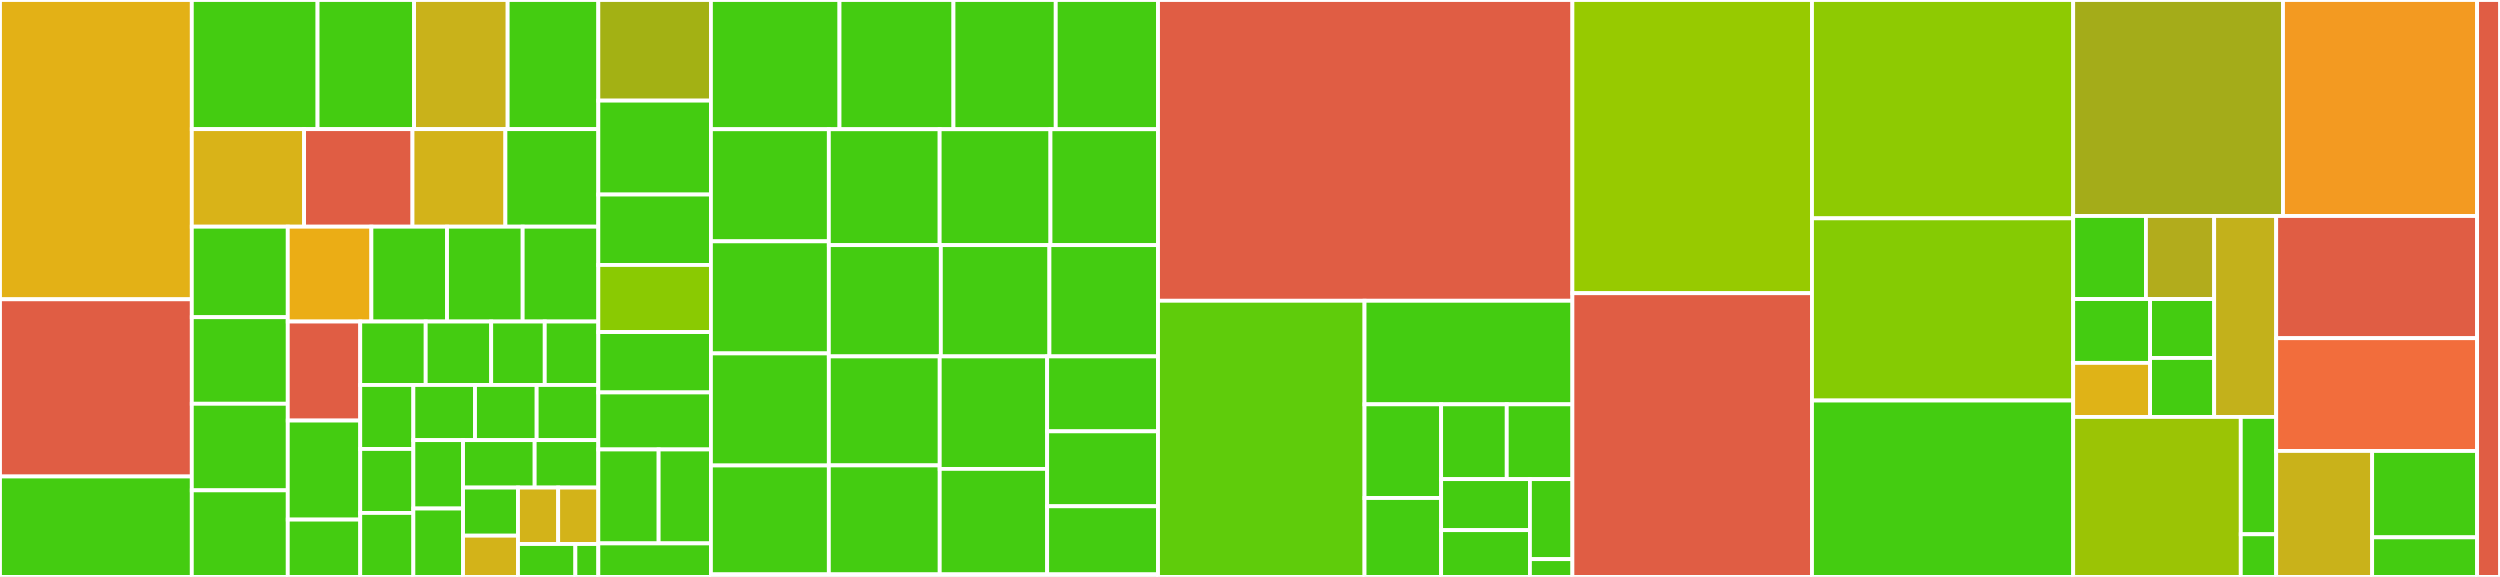 <svg baseProfile="full" width="650" height="150" viewBox="0 0 650 150" version="1.1"
xmlns="http://www.w3.org/2000/svg" xmlns:ev="http://www.w3.org/2001/xml-events"
xmlns:xlink="http://www.w3.org/1999/xlink">

<rect x="0" y="0" width="650" height="150" fill="#333333" stroke="none"/>

<style>rect.s{mask:url(#mask);}</style>
<defs>
  <pattern id="white" width="4" height="4" patternUnits="userSpaceOnUse" patternTransform="rotate(45)">
    <rect width="2" height="2" transform="translate(0,0)" fill="white"></rect>
  </pattern>
  <mask id="mask">
    <rect x="0" y="0" width="100%" height="100%" fill="url(#white)"></rect>
  </mask>
</defs>

<rect x="0" y="0" width="49.869" height="77.816" fill="#e3b116" stroke="white" stroke-width="1" class=" tooltipped" data-content="deebot_client/commands/json/map.py"><title>deebot_client/commands/json/map.py</title></rect>
<rect x="0" y="77.816" width="49.869" height="46.075" fill="#e05d44" stroke="white" stroke-width="1" class=" tooltipped" data-content="deebot_client/commands/json/clean.py"><title>deebot_client/commands/json/clean.py</title></rect>
<rect x="0" y="123.891" width="49.869" height="26.109" fill="#4c1" stroke="white" stroke-width="1" class=" tooltipped" data-content="deebot_client/commands/json/common.py"><title>deebot_client/commands/json/common.py</title></rect>
<rect x="49.869" y="0" width="32.697" height="33.575" fill="#4c1" stroke="white" stroke-width="1" class=" tooltipped" data-content="deebot_client/commands/json/__init__.py"><title>deebot_client/commands/json/__init__.py</title></rect>
<rect x="82.566" y="0" width="25.093" height="33.575" fill="#4c1" stroke="white" stroke-width="1" class=" tooltipped" data-content="deebot_client/commands/json/water_info.py"><title>deebot_client/commands/json/water_info.py</title></rect>
<rect x="107.659" y="0" width="24.333" height="33.575" fill="#c9b21a" stroke="white" stroke-width="1" class=" tooltipped" data-content="deebot_client/commands/json/life_span.py"><title>deebot_client/commands/json/life_span.py</title></rect>
<rect x="131.992" y="0" width="23.572" height="33.575" fill="#4c1" stroke="white" stroke-width="1" class=" tooltipped" data-content="deebot_client/commands/json/clean_logs.py"><title>deebot_client/commands/json/clean_logs.py</title></rect>
<rect x="49.869" y="33.575" width="29.192" height="25.362" fill="#d9b318" stroke="white" stroke-width="1" class=" tooltipped" data-content="deebot_client/commands/json/custom.py"><title>deebot_client/commands/json/custom.py</title></rect>
<rect x="79.061" y="33.575" width="28.185" height="25.362" fill="#e05d44" stroke="white" stroke-width="1" class=" tooltipped" data-content="deebot_client/commands/json/charge_state.py"><title>deebot_client/commands/json/charge_state.py</title></rect>
<rect x="107.246" y="33.575" width="24.159" height="25.362" fill="#d3b319" stroke="white" stroke-width="1" class=" tooltipped" data-content="deebot_client/commands/json/error.py"><title>deebot_client/commands/json/error.py</title></rect>
<rect x="131.405" y="33.575" width="24.159" height="25.362" fill="#4c1" stroke="white" stroke-width="1" class=" tooltipped" data-content="deebot_client/commands/json/ota.py"><title>deebot_client/commands/json/ota.py</title></rect>
<rect x="49.869" y="58.937" width="24.952" height="23.533" fill="#4c1" stroke="white" stroke-width="1" class=" tooltipped" data-content="deebot_client/commands/json/charge.py"><title>deebot_client/commands/json/charge.py</title></rect>
<rect x="49.869" y="82.47" width="24.952" height="22.51" fill="#4c1" stroke="white" stroke-width="1" class=" tooltipped" data-content="deebot_client/commands/json/efficiency.py"><title>deebot_client/commands/json/efficiency.py</title></rect>
<rect x="49.869" y="104.98" width="24.952" height="22.51" fill="#4c1" stroke="white" stroke-width="1" class=" tooltipped" data-content="deebot_client/commands/json/fan_speed.py"><title>deebot_client/commands/json/fan_speed.py</title></rect>
<rect x="49.869" y="127.49" width="24.952" height="22.51" fill="#4c1" stroke="white" stroke-width="1" class=" tooltipped" data-content="deebot_client/commands/json/work_mode.py"><title>deebot_client/commands/json/work_mode.py</title></rect>
<rect x="74.821" y="58.937" width="21.739" height="24.663" fill="#ebad15" stroke="white" stroke-width="1" class=" tooltipped" data-content="deebot_client/commands/json/pos.py"><title>deebot_client/commands/json/pos.py</title></rect>
<rect x="96.56" y="58.937" width="19.668" height="24.663" fill="#4c1" stroke="white" stroke-width="1" class=" tooltipped" data-content="deebot_client/commands/json/auto_empty.py"><title>deebot_client/commands/json/auto_empty.py</title></rect>
<rect x="116.228" y="58.937" width="19.668" height="24.663" fill="#4c1" stroke="white" stroke-width="1" class=" tooltipped" data-content="deebot_client/commands/json/clean_count.py"><title>deebot_client/commands/json/clean_count.py</title></rect>
<rect x="135.896" y="58.937" width="19.668" height="24.663" fill="#4c1" stroke="white" stroke-width="1" class=" tooltipped" data-content="deebot_client/commands/json/cut_direction.py"><title>deebot_client/commands/json/cut_direction.py</title></rect>
<rect x="74.821" y="83.6" width="18.84" height="25.747" fill="#e05d44" stroke="white" stroke-width="1" class=" tooltipped" data-content="deebot_client/commands/json/stats.py"><title>deebot_client/commands/json/stats.py</title></rect>
<rect x="74.821" y="109.347" width="18.84" height="25.747" fill="#4c1" stroke="white" stroke-width="1" class=" tooltipped" data-content="deebot_client/commands/json/volume.py"><title>deebot_client/commands/json/volume.py</title></rect>
<rect x="74.821" y="135.094" width="18.84" height="14.906" fill="#4c1" stroke="white" stroke-width="1" class=" tooltipped" data-content="deebot_client/commands/json/child_lock.py"><title>deebot_client/commands/json/child_lock.py</title></rect>
<rect x="93.661" y="83.6" width="17.023" height="16.497" fill="#4c1" stroke="white" stroke-width="1" class=" tooltipped" data-content="deebot_client/commands/json/network.py"><title>deebot_client/commands/json/network.py</title></rect>
<rect x="110.684" y="83.6" width="17.023" height="16.497" fill="#4c1" stroke="white" stroke-width="1" class=" tooltipped" data-content="deebot_client/commands/json/sweep_mode.py"><title>deebot_client/commands/json/sweep_mode.py</title></rect>
<rect x="127.708" y="83.6" width="13.928" height="16.497" fill="#4c1" stroke="white" stroke-width="1" class=" tooltipped" data-content="deebot_client/commands/json/advanced_mode.py"><title>deebot_client/commands/json/advanced_mode.py</title></rect>
<rect x="141.636" y="83.6" width="13.928" height="16.497" fill="#4c1" stroke="white" stroke-width="1" class=" tooltipped" data-content="deebot_client/commands/json/border_switch.py"><title>deebot_client/commands/json/border_switch.py</title></rect>
<rect x="93.661" y="100.097" width="13.813" height="16.634" fill="#4c1" stroke="white" stroke-width="1" class=" tooltipped" data-content="deebot_client/commands/json/carpet.py"><title>deebot_client/commands/json/carpet.py</title></rect>
<rect x="93.661" y="116.731" width="13.813" height="16.634" fill="#4c1" stroke="white" stroke-width="1" class=" tooltipped" data-content="deebot_client/commands/json/clean_preference.py"><title>deebot_client/commands/json/clean_preference.py</title></rect>
<rect x="93.661" y="133.366" width="13.813" height="16.634" fill="#4c1" stroke="white" stroke-width="1" class=" tooltipped" data-content="deebot_client/commands/json/continuous_cleaning.py"><title>deebot_client/commands/json/continuous_cleaning.py</title></rect>
<rect x="107.474" y="100.097" width="16.03" height="14.334" fill="#4c1" stroke="white" stroke-width="1" class=" tooltipped" data-content="deebot_client/commands/json/cross_map_border_warning.py"><title>deebot_client/commands/json/cross_map_border_warning.py</title></rect>
<rect x="123.504" y="100.097" width="16.03" height="14.334" fill="#4c1" stroke="white" stroke-width="1" class=" tooltipped" data-content="deebot_client/commands/json/moveup_warning.py"><title>deebot_client/commands/json/moveup_warning.py</title></rect>
<rect x="139.534" y="100.097" width="16.03" height="14.334" fill="#4c1" stroke="white" stroke-width="1" class=" tooltipped" data-content="deebot_client/commands/json/multimap_state.py"><title>deebot_client/commands/json/multimap_state.py</title></rect>
<rect x="107.474" y="114.431" width="12.92" height="17.785" fill="#4c1" stroke="white" stroke-width="1" class=" tooltipped" data-content="deebot_client/commands/json/safe_protect.py"><title>deebot_client/commands/json/safe_protect.py</title></rect>
<rect x="107.474" y="132.215" width="12.92" height="17.785" fill="#4c1" stroke="white" stroke-width="1" class=" tooltipped" data-content="deebot_client/commands/json/true_detect.py"><title>deebot_client/commands/json/true_detect.py</title></rect>
<rect x="120.394" y="114.431" width="18.62" height="12.34" fill="#4c1" stroke="white" stroke-width="1" class=" tooltipped" data-content="deebot_client/commands/json/voice_assistant_state.py"><title>deebot_client/commands/json/voice_assistant_state.py</title></rect>
<rect x="139.014" y="114.431" width="16.551" height="12.34" fill="#4c1" stroke="white" stroke-width="1" class=" tooltipped" data-content="deebot_client/commands/json/battery.py"><title>deebot_client/commands/json/battery.py</title></rect>
<rect x="120.394" y="126.771" width="14.288" height="12.508" fill="#4c1" stroke="white" stroke-width="1" class=" tooltipped" data-content="deebot_client/commands/json/station_action.py"><title>deebot_client/commands/json/station_action.py</title></rect>
<rect x="120.394" y="139.279" width="14.288" height="10.721" fill="#d3b319" stroke="white" stroke-width="1" class=" tooltipped" data-content="deebot_client/commands/json/clear_map.py"><title>deebot_client/commands/json/clear_map.py</title></rect>
<rect x="134.682" y="126.771" width="10.441" height="14.671" fill="#d3b319" stroke="white" stroke-width="1" class=" tooltipped" data-content="deebot_client/commands/json/play_sound.py"><title>deebot_client/commands/json/play_sound.py</title></rect>
<rect x="145.123" y="126.771" width="10.441" height="14.671" fill="#d3b319" stroke="white" stroke-width="1" class=" tooltipped" data-content="deebot_client/commands/json/relocation.py"><title>deebot_client/commands/json/relocation.py</title></rect>
<rect x="134.682" y="141.442" width="14.916" height="8.558" fill="#4c1" stroke="white" stroke-width="1" class=" tooltipped" data-content="deebot_client/commands/json/station_state.py"><title>deebot_client/commands/json/station_state.py</title></rect>
<rect x="149.598" y="141.442" width="5.966" height="8.558" fill="#4c1" stroke="white" stroke-width="1" class=" tooltipped" data-content="deebot_client/commands/json/const.py"><title>deebot_client/commands/json/const.py</title></rect>
<rect x="155.564" y="0" width="29.275" height="26.163" fill="#a3b114" stroke="white" stroke-width="1" class=" tooltipped" data-content="deebot_client/commands/xml/common.py"><title>deebot_client/commands/xml/common.py</title></rect>
<rect x="155.564" y="26.163" width="29.275" height="24.419" fill="#4c1" stroke="white" stroke-width="1" class=" tooltipped" data-content="deebot_client/commands/xml/charge_state.py"><title>deebot_client/commands/xml/charge_state.py</title></rect>
<rect x="155.564" y="50.581" width="29.275" height="18.314" fill="#4c1" stroke="white" stroke-width="1" class=" tooltipped" data-content="deebot_client/commands/xml/fan_speed.py"><title>deebot_client/commands/xml/fan_speed.py</title></rect>
<rect x="155.564" y="68.895" width="29.275" height="17.442" fill="#8aca02" stroke="white" stroke-width="1" class=" tooltipped" data-content="deebot_client/commands/xml/life_span.py"><title>deebot_client/commands/xml/life_span.py</title></rect>
<rect x="155.564" y="86.337" width="29.275" height="15.698" fill="#4c1" stroke="white" stroke-width="1" class=" tooltipped" data-content="deebot_client/commands/xml/pos.py"><title>deebot_client/commands/xml/pos.py</title></rect>
<rect x="155.564" y="102.035" width="29.275" height="14.826" fill="#4c1" stroke="white" stroke-width="1" class=" tooltipped" data-content="deebot_client/commands/xml/error.py"><title>deebot_client/commands/xml/error.py</title></rect>
<rect x="155.564" y="116.86" width="15.683" height="24.419" fill="#4c1" stroke="white" stroke-width="1" class=" tooltipped" data-content="deebot_client/commands/xml/stats.py"><title>deebot_client/commands/xml/stats.py</title></rect>
<rect x="171.247" y="116.86" width="13.592" height="24.419" fill="#4c1" stroke="white" stroke-width="1" class=" tooltipped" data-content="deebot_client/commands/xml/__init__.py"><title>deebot_client/commands/xml/__init__.py</title></rect>
<rect x="155.564" y="141.279" width="29.275" height="8.721" fill="#4c1" stroke="white" stroke-width="1" class=" tooltipped" data-content="deebot_client/commands/__init__.py"><title>deebot_client/commands/__init__.py</title></rect>
<rect x="184.839" y="0" width="33.431" height="33.602" fill="#4c1" stroke="white" stroke-width="1" class=" tooltipped" data-content="deebot_client/hardware/deebot/4bdkrs.py"><title>deebot_client/hardware/deebot/4bdkrs.py</title></rect>
<rect x="218.27" y="0" width="29.632" height="33.602" fill="#4c1" stroke="white" stroke-width="1" class=" tooltipped" data-content="deebot_client/hardware/deebot/p95mgv.py"><title>deebot_client/hardware/deebot/p95mgv.py</title></rect>
<rect x="247.901" y="0" width="26.593" height="33.602" fill="#4c1" stroke="white" stroke-width="1" class=" tooltipped" data-content="deebot_client/hardware/deebot/9s1s80.py"><title>deebot_client/hardware/deebot/9s1s80.py</title></rect>
<rect x="274.494" y="0" width="26.593" height="33.602" fill="#4c1" stroke="white" stroke-width="1" class=" tooltipped" data-content="deebot_client/hardware/deebot/buom7k.py"><title>deebot_client/hardware/deebot/buom7k.py</title></rect>
<rect x="184.839" y="33.602" width="30.661" height="29.143" fill="#4c1" stroke="white" stroke-width="1" class=" tooltipped" data-content="deebot_client/hardware/deebot/e6ofmn.py"><title>deebot_client/hardware/deebot/e6ofmn.py</title></rect>
<rect x="184.839" y="62.745" width="30.661" height="29.143" fill="#4c1" stroke="white" stroke-width="1" class=" tooltipped" data-content="deebot_client/hardware/deebot/p7l7iu.py"><title>deebot_client/hardware/deebot/p7l7iu.py</title></rect>
<rect x="184.839" y="91.888" width="30.661" height="29.143" fill="#4c1" stroke="white" stroke-width="1" class=" tooltipped" data-content="deebot_client/hardware/deebot/umwv6z.py"><title>deebot_client/hardware/deebot/umwv6z.py</title></rect>
<rect x="184.839" y="121.031" width="30.661" height="28.31" fill="#4c1" stroke="white" stroke-width="1" class=" tooltipped" data-content="deebot_client/hardware/deebot/2o4lnm.py"><title>deebot_client/hardware/deebot/2o4lnm.py</title></rect>
<rect x="215.5" y="33.602" width="28.811" height="30.128" fill="#4c1" stroke="white" stroke-width="1" class=" tooltipped" data-content="deebot_client/hardware/deebot/m1wkuw.py"><title>deebot_client/hardware/deebot/m1wkuw.py</title></rect>
<rect x="244.311" y="33.602" width="28.811" height="30.128" fill="#4c1" stroke="white" stroke-width="1" class=" tooltipped" data-content="deebot_client/hardware/deebot/qhe2o2.py"><title>deebot_client/hardware/deebot/qhe2o2.py</title></rect>
<rect x="273.123" y="33.602" width="27.964" height="30.128" fill="#4c1" stroke="white" stroke-width="1" class=" tooltipped" data-content="deebot_client/hardware/deebot/p1jij8.py"><title>deebot_client/hardware/deebot/p1jij8.py</title></rect>
<rect x="215.5" y="63.73" width="29.117" height="28.935" fill="#4c1" stroke="white" stroke-width="1" class=" tooltipped" data-content="deebot_client/hardware/deebot/xco2fc.py"><title>deebot_client/hardware/deebot/xco2fc.py</title></rect>
<rect x="244.617" y="63.73" width="28.235" height="28.935" fill="#4c1" stroke="white" stroke-width="1" class=" tooltipped" data-content="deebot_client/hardware/deebot/7bryc5.py"><title>deebot_client/hardware/deebot/7bryc5.py</title></rect>
<rect x="272.852" y="63.73" width="28.235" height="28.935" fill="#4c1" stroke="white" stroke-width="1" class=" tooltipped" data-content="deebot_client/hardware/deebot/8kwdb4.py"><title>deebot_client/hardware/deebot/8kwdb4.py</title></rect>
<rect x="215.5" y="92.665" width="28.829" height="28.338" fill="#4c1" stroke="white" stroke-width="1" class=" tooltipped" data-content="deebot_client/hardware/deebot/b2jqs4.py"><title>deebot_client/hardware/deebot/b2jqs4.py</title></rect>
<rect x="215.5" y="121.003" width="28.829" height="28.338" fill="#4c1" stroke="white" stroke-width="1" class=" tooltipped" data-content="deebot_client/hardware/deebot/x5d34r.py"><title>deebot_client/hardware/deebot/x5d34r.py</title></rect>
<rect x="244.329" y="92.665" width="27.928" height="29.252" fill="#4c1" stroke="white" stroke-width="1" class=" tooltipped" data-content="deebot_client/hardware/deebot/yna5xi.py"><title>deebot_client/hardware/deebot/yna5xi.py</title></rect>
<rect x="244.329" y="121.917" width="27.928" height="27.424" fill="#4c1" stroke="white" stroke-width="1" class=" tooltipped" data-content="deebot_client/hardware/deebot/kr0277.py"><title>deebot_client/hardware/deebot/kr0277.py</title></rect>
<rect x="272.258" y="92.665" width="28.829" height="19.483" fill="#4c1" stroke="white" stroke-width="1" class=" tooltipped" data-content="deebot_client/hardware/deebot/5xu9h3.py"><title>deebot_client/hardware/deebot/5xu9h3.py</title></rect>
<rect x="272.258" y="112.147" width="28.829" height="19.483" fill="#4c1" stroke="white" stroke-width="1" class=" tooltipped" data-content="deebot_client/hardware/deebot/7j1tu6.py"><title>deebot_client/hardware/deebot/7j1tu6.py</title></rect>
<rect x="272.258" y="131.63" width="28.829" height="17.711" fill="#4c1" stroke="white" stroke-width="1" class=" tooltipped" data-content="deebot_client/hardware/deebot/__init__.py"><title>deebot_client/hardware/deebot/__init__.py</title></rect>
<rect x="184.839" y="149.341" width="116.248" height="0.659" fill="#4c1" stroke="white" stroke-width="1" class=" tooltipped" data-content="deebot_client/hardware/__init__.py"><title>deebot_client/hardware/__init__.py</title></rect>
<rect x="301.087" y="0" width="107.738" height="78.199" fill="#e05d44" stroke="white" stroke-width="1" class=" tooltipped" data-content="deebot_client/map.py"><title>deebot_client/map.py</title></rect>
<rect x="301.087" y="78.199" width="53.691" height="71.801" fill="#5fcc0b" stroke="white" stroke-width="1" class=" tooltipped" data-content="deebot_client/events/__init__.py"><title>deebot_client/events/__init__.py</title></rect>
<rect x="354.778" y="78.199" width="54.047" height="26.925" fill="#4c1" stroke="white" stroke-width="1" class=" tooltipped" data-content="deebot_client/events/map.py"><title>deebot_client/events/map.py</title></rect>
<rect x="354.778" y="105.124" width="19.912" height="24.361" fill="#4c1" stroke="white" stroke-width="1" class=" tooltipped" data-content="deebot_client/events/water_info.py"><title>deebot_client/events/water_info.py</title></rect>
<rect x="354.778" y="129.485" width="19.912" height="20.515" fill="#4c1" stroke="white" stroke-width="1" class=" tooltipped" data-content="deebot_client/events/auto_empty.py"><title>deebot_client/events/auto_empty.py</title></rect>
<rect x="374.69" y="105.124" width="17.067" height="19.446" fill="#4c1" stroke="white" stroke-width="1" class=" tooltipped" data-content="deebot_client/events/fan_speed.py"><title>deebot_client/events/fan_speed.py</title></rect>
<rect x="391.757" y="105.124" width="17.067" height="19.446" fill="#4c1" stroke="white" stroke-width="1" class=" tooltipped" data-content="deebot_client/events/work_mode.py"><title>deebot_client/events/work_mode.py</title></rect>
<rect x="374.69" y="124.57" width="23.091" height="13.268" fill="#4c1" stroke="white" stroke-width="1" class=" tooltipped" data-content="deebot_client/events/station.py"><title>deebot_client/events/station.py</title></rect>
<rect x="374.69" y="137.838" width="23.091" height="12.162" fill="#4c1" stroke="white" stroke-width="1" class=" tooltipped" data-content="deebot_client/events/efficiency_mode.py"><title>deebot_client/events/efficiency_mode.py</title></rect>
<rect x="397.781" y="124.57" width="11.044" height="20.806" fill="#4c1" stroke="white" stroke-width="1" class=" tooltipped" data-content="deebot_client/events/network.py"><title>deebot_client/events/network.py</title></rect>
<rect x="397.781" y="145.376" width="11.044" height="4.624" fill="#4c1" stroke="white" stroke-width="1" class=" tooltipped" data-content="deebot_client/events/base.py"><title>deebot_client/events/base.py</title></rect>
<rect x="408.824" y="0" width="62.294" height="76.23" fill="#97ca00" stroke="white" stroke-width="1" class=" tooltipped" data-content="deebot_client/mqtt_client.py"><title>deebot_client/mqtt_client.py</title></rect>
<rect x="408.824" y="76.23" width="62.294" height="73.77" fill="#e05d44" stroke="white" stroke-width="1" class=" tooltipped" data-content="deebot_client/authentication.py"><title>deebot_client/authentication.py</title></rect>
<rect x="471.118" y="0" width="67.91" height="56.767" fill="#8eca02" stroke="white" stroke-width="1" class=" tooltipped" data-content="deebot_client/command.py"><title>deebot_client/command.py</title></rect>
<rect x="471.118" y="56.767" width="67.91" height="47.368" fill="#85cb03" stroke="white" stroke-width="1" class=" tooltipped" data-content="deebot_client/event_bus.py"><title>deebot_client/event_bus.py</title></rect>
<rect x="471.118" y="104.135" width="67.91" height="45.865" fill="#4c1" stroke="white" stroke-width="1" class=" tooltipped" data-content="deebot_client/capabilities.py"><title>deebot_client/capabilities.py</title></rect>
<rect x="539.029" y="0" width="54.553" height="56.159" fill="#a4ac19" stroke="white" stroke-width="1" class=" tooltipped" data-content="deebot_client/message.py"><title>deebot_client/message.py</title></rect>
<rect x="593.581" y="0" width="50.461" height="56.159" fill="#f39a21" stroke="white" stroke-width="1" class=" tooltipped" data-content="deebot_client/device.py"><title>deebot_client/device.py</title></rect>
<rect x="539.029" y="56.159" width="18.917" height="21.593" fill="#4c1" stroke="white" stroke-width="1" class=" tooltipped" data-content="deebot_client/messages/json/stats.py"><title>deebot_client/messages/json/stats.py</title></rect>
<rect x="557.946" y="56.159" width="17.735" height="21.593" fill="#b2ac1c" stroke="white" stroke-width="1" class=" tooltipped" data-content="deebot_client/messages/json/station_state.py"><title>deebot_client/messages/json/station_state.py</title></rect>
<rect x="539.029" y="77.752" width="19.992" height="16.601" fill="#4c1" stroke="white" stroke-width="1" class=" tooltipped" data-content="deebot_client/messages/json/auto_empty.py"><title>deebot_client/messages/json/auto_empty.py</title></rect>
<rect x="539.029" y="94.353" width="19.992" height="14.047" fill="#dfb317" stroke="white" stroke-width="1" class=" tooltipped" data-content="deebot_client/messages/json/map.py"><title>deebot_client/messages/json/map.py</title></rect>
<rect x="559.021" y="77.752" width="16.66" height="15.324" fill="#4c1" stroke="white" stroke-width="1" class=" tooltipped" data-content="deebot_client/messages/json/__init__.py"><title>deebot_client/messages/json/__init__.py</title></rect>
<rect x="559.021" y="93.076" width="16.66" height="15.324" fill="#4c1" stroke="white" stroke-width="1" class=" tooltipped" data-content="deebot_client/messages/json/battery.py"><title>deebot_client/messages/json/battery.py</title></rect>
<rect x="575.681" y="56.159" width="16.127" height="52.241" fill="#c3b11b" stroke="white" stroke-width="1" class=" tooltipped" data-content="deebot_client/messages/__init__.py"><title>deebot_client/messages/__init__.py</title></rect>
<rect x="539.029" y="108.4" width="43.574" height="41.6" fill="#9bc405" stroke="white" stroke-width="1" class=" tooltipped" data-content="deebot_client/util/__init__.py"><title>deebot_client/util/__init__.py</title></rect>
<rect x="582.602" y="108.4" width="9.206" height="30.506" fill="#4c1" stroke="white" stroke-width="1" class=" tooltipped" data-content="deebot_client/util/continents.py"><title>deebot_client/util/continents.py</title></rect>
<rect x="582.602" y="138.907" width="9.206" height="11.093" fill="#4c1" stroke="white" stroke-width="1" class=" tooltipped" data-content="deebot_client/util/countries.py"><title>deebot_client/util/countries.py</title></rect>
<rect x="591.808" y="56.159" width="52.235" height="31.769" fill="#e05d44" stroke="white" stroke-width="1" class=" tooltipped" data-content="deebot_client/api_client.py"><title>deebot_client/api_client.py</title></rect>
<rect x="591.808" y="87.928" width="52.235" height="29.325" fill="#f26d3c" stroke="white" stroke-width="1" class=" tooltipped" data-content="deebot_client/models.py"><title>deebot_client/models.py</title></rect>
<rect x="591.808" y="117.253" width="24.948" height="32.747" fill="#c9b21a" stroke="white" stroke-width="1" class=" tooltipped" data-content="deebot_client/logging_filter.py"><title>deebot_client/logging_filter.py</title></rect>
<rect x="616.756" y="117.253" width="27.287" height="22.455" fill="#4c1" stroke="white" stroke-width="1" class=" tooltipped" data-content="deebot_client/const.py"><title>deebot_client/const.py</title></rect>
<rect x="616.756" y="139.708" width="27.287" height="10.292" fill="#4c1" stroke="white" stroke-width="1" class=" tooltipped" data-content="deebot_client/exceptions.py"><title>deebot_client/exceptions.py</title></rect>
<rect x="644.043" y="0" width="5.957" height="150" fill="#e05d44" stroke="white" stroke-width="1" class=" tooltipped" data-content="scripts/check_for_similar_models.py"><title>scripts/check_for_similar_models.py</title></rect>
</svg>